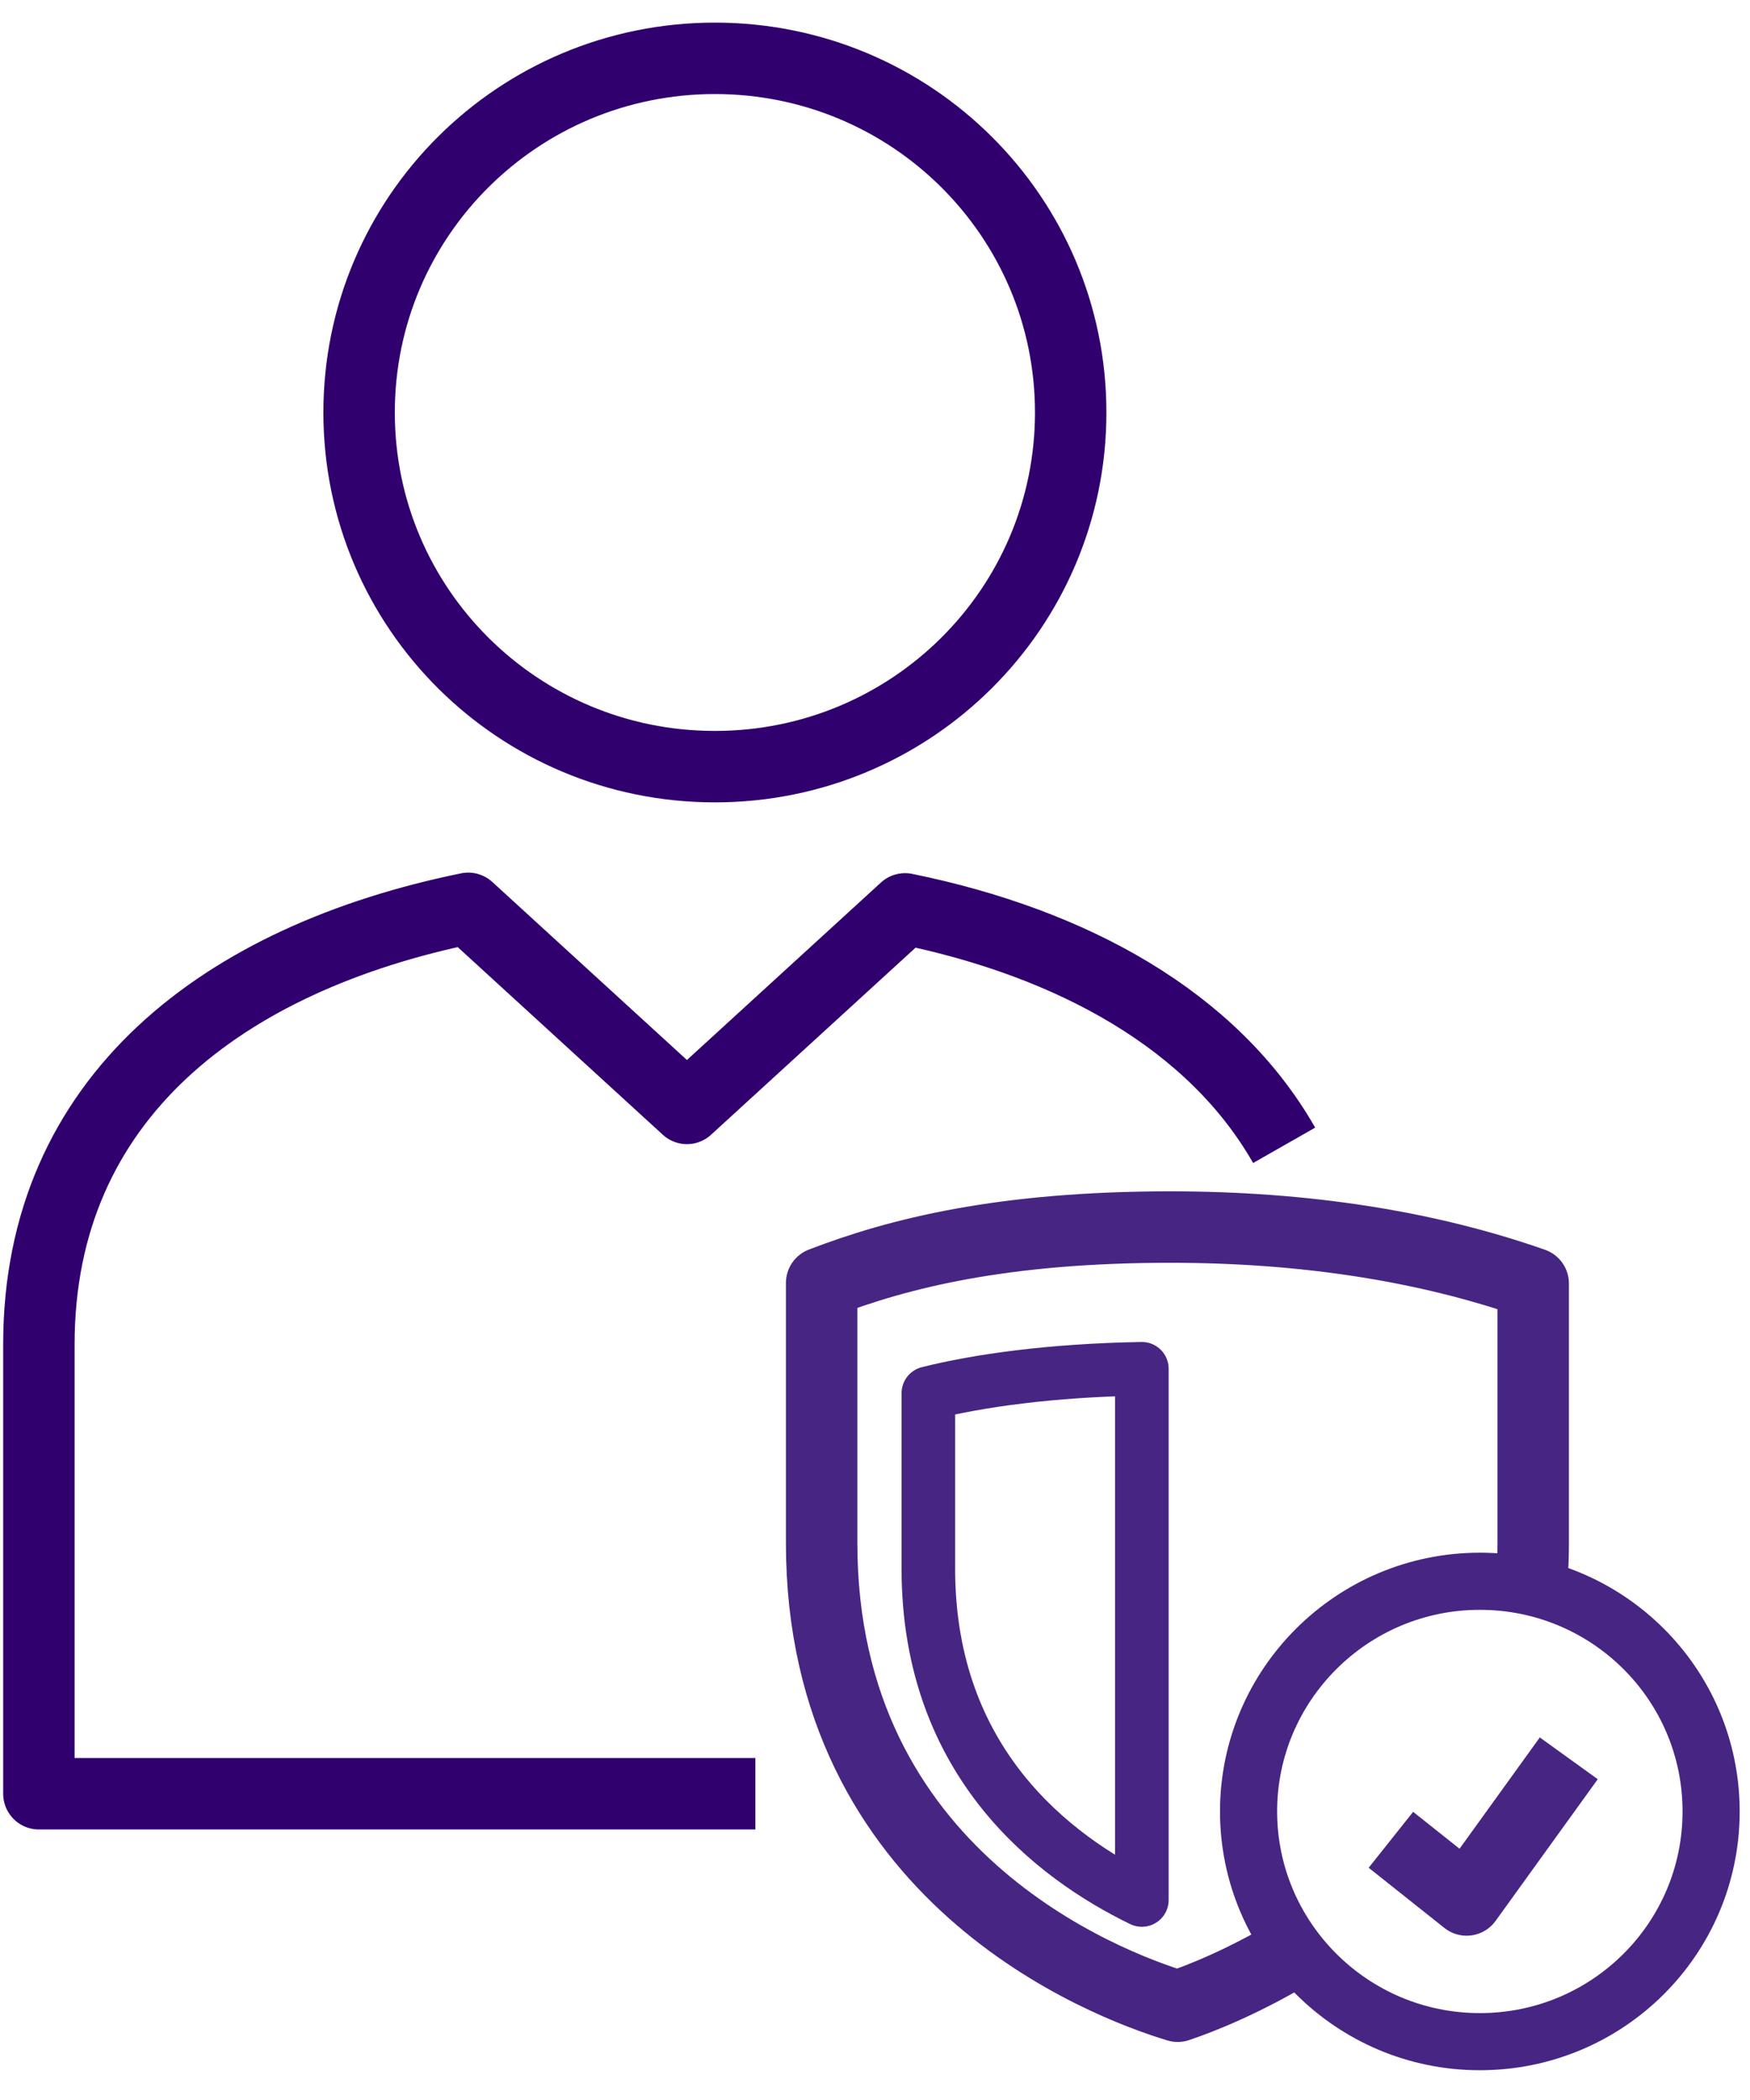 <?xml version="1.0" encoding="UTF-8"?> <svg xmlns="http://www.w3.org/2000/svg" width="45" height="54" viewBox="0 0 45 54" fill="none"><g id="icon-team"><path id="Path" fill-rule="evenodd" clip-rule="evenodd" d="M18.383 19.714C13.326 19.714 9.234 15.641 9.234 10.607C9.234 5.573 13.326 1.5 18.383 1.5C23.44 1.5 27.532 5.573 27.532 10.607C27.532 15.641 23.44 19.714 18.383 19.714Z" stroke="#31006F" stroke-width="1.837" stroke-linejoin="round"></path><path id="Path_2" d="M19.424 46.125H1V34.569C1 28.213 5.771 24.637 12.04 23.357L17.664 28.502L23.273 23.371C27.59 24.251 31.193 26.246 33.021 29.451" stroke="#31006F" stroke-width="1.837" stroke-linejoin="round"></path><path id="Path_3" d="M40.34 45.214L37.713 48.857L35.766 47.309" stroke="#472583" stroke-width="1.837" stroke-linejoin="round"></path><path id="Path_4" d="M33.285 50.167C32.01 50.941 30.873 51.392 30.283 51.589C28.419 51.026 21.128 48.252 21.128 39.678V32.99C23.101 32.229 25.774 31.553 30.092 31.553C33.559 31.553 36.698 32.046 39.425 33.004V39.678C39.425 40.269 39.384 40.846 39.316 41.381" stroke="#472583" stroke-width="1.837" stroke-linejoin="round"></path><path id="Path_5" fill-rule="evenodd" clip-rule="evenodd" d="M44 46.58C44 49.852 41.34 52.5 38.053 52.5C34.766 52.5 32.106 49.838 32.106 46.58C32.106 43.323 34.766 40.661 38.053 40.661C41.34 40.661 44 43.308 44 46.58Z" stroke="#472583" stroke-width="1.469" stroke-linejoin="round"></path><path id="Path_6" fill-rule="evenodd" clip-rule="evenodd" d="M23.872 35.824V40.34C23.872 45.344 27.126 47.77 29.362 48.857V35.197C27.005 35.238 25.158 35.503 23.872 35.824H23.872Z" stroke="#472583" stroke-width="1.378" stroke-linejoin="round"></path></g></svg> 